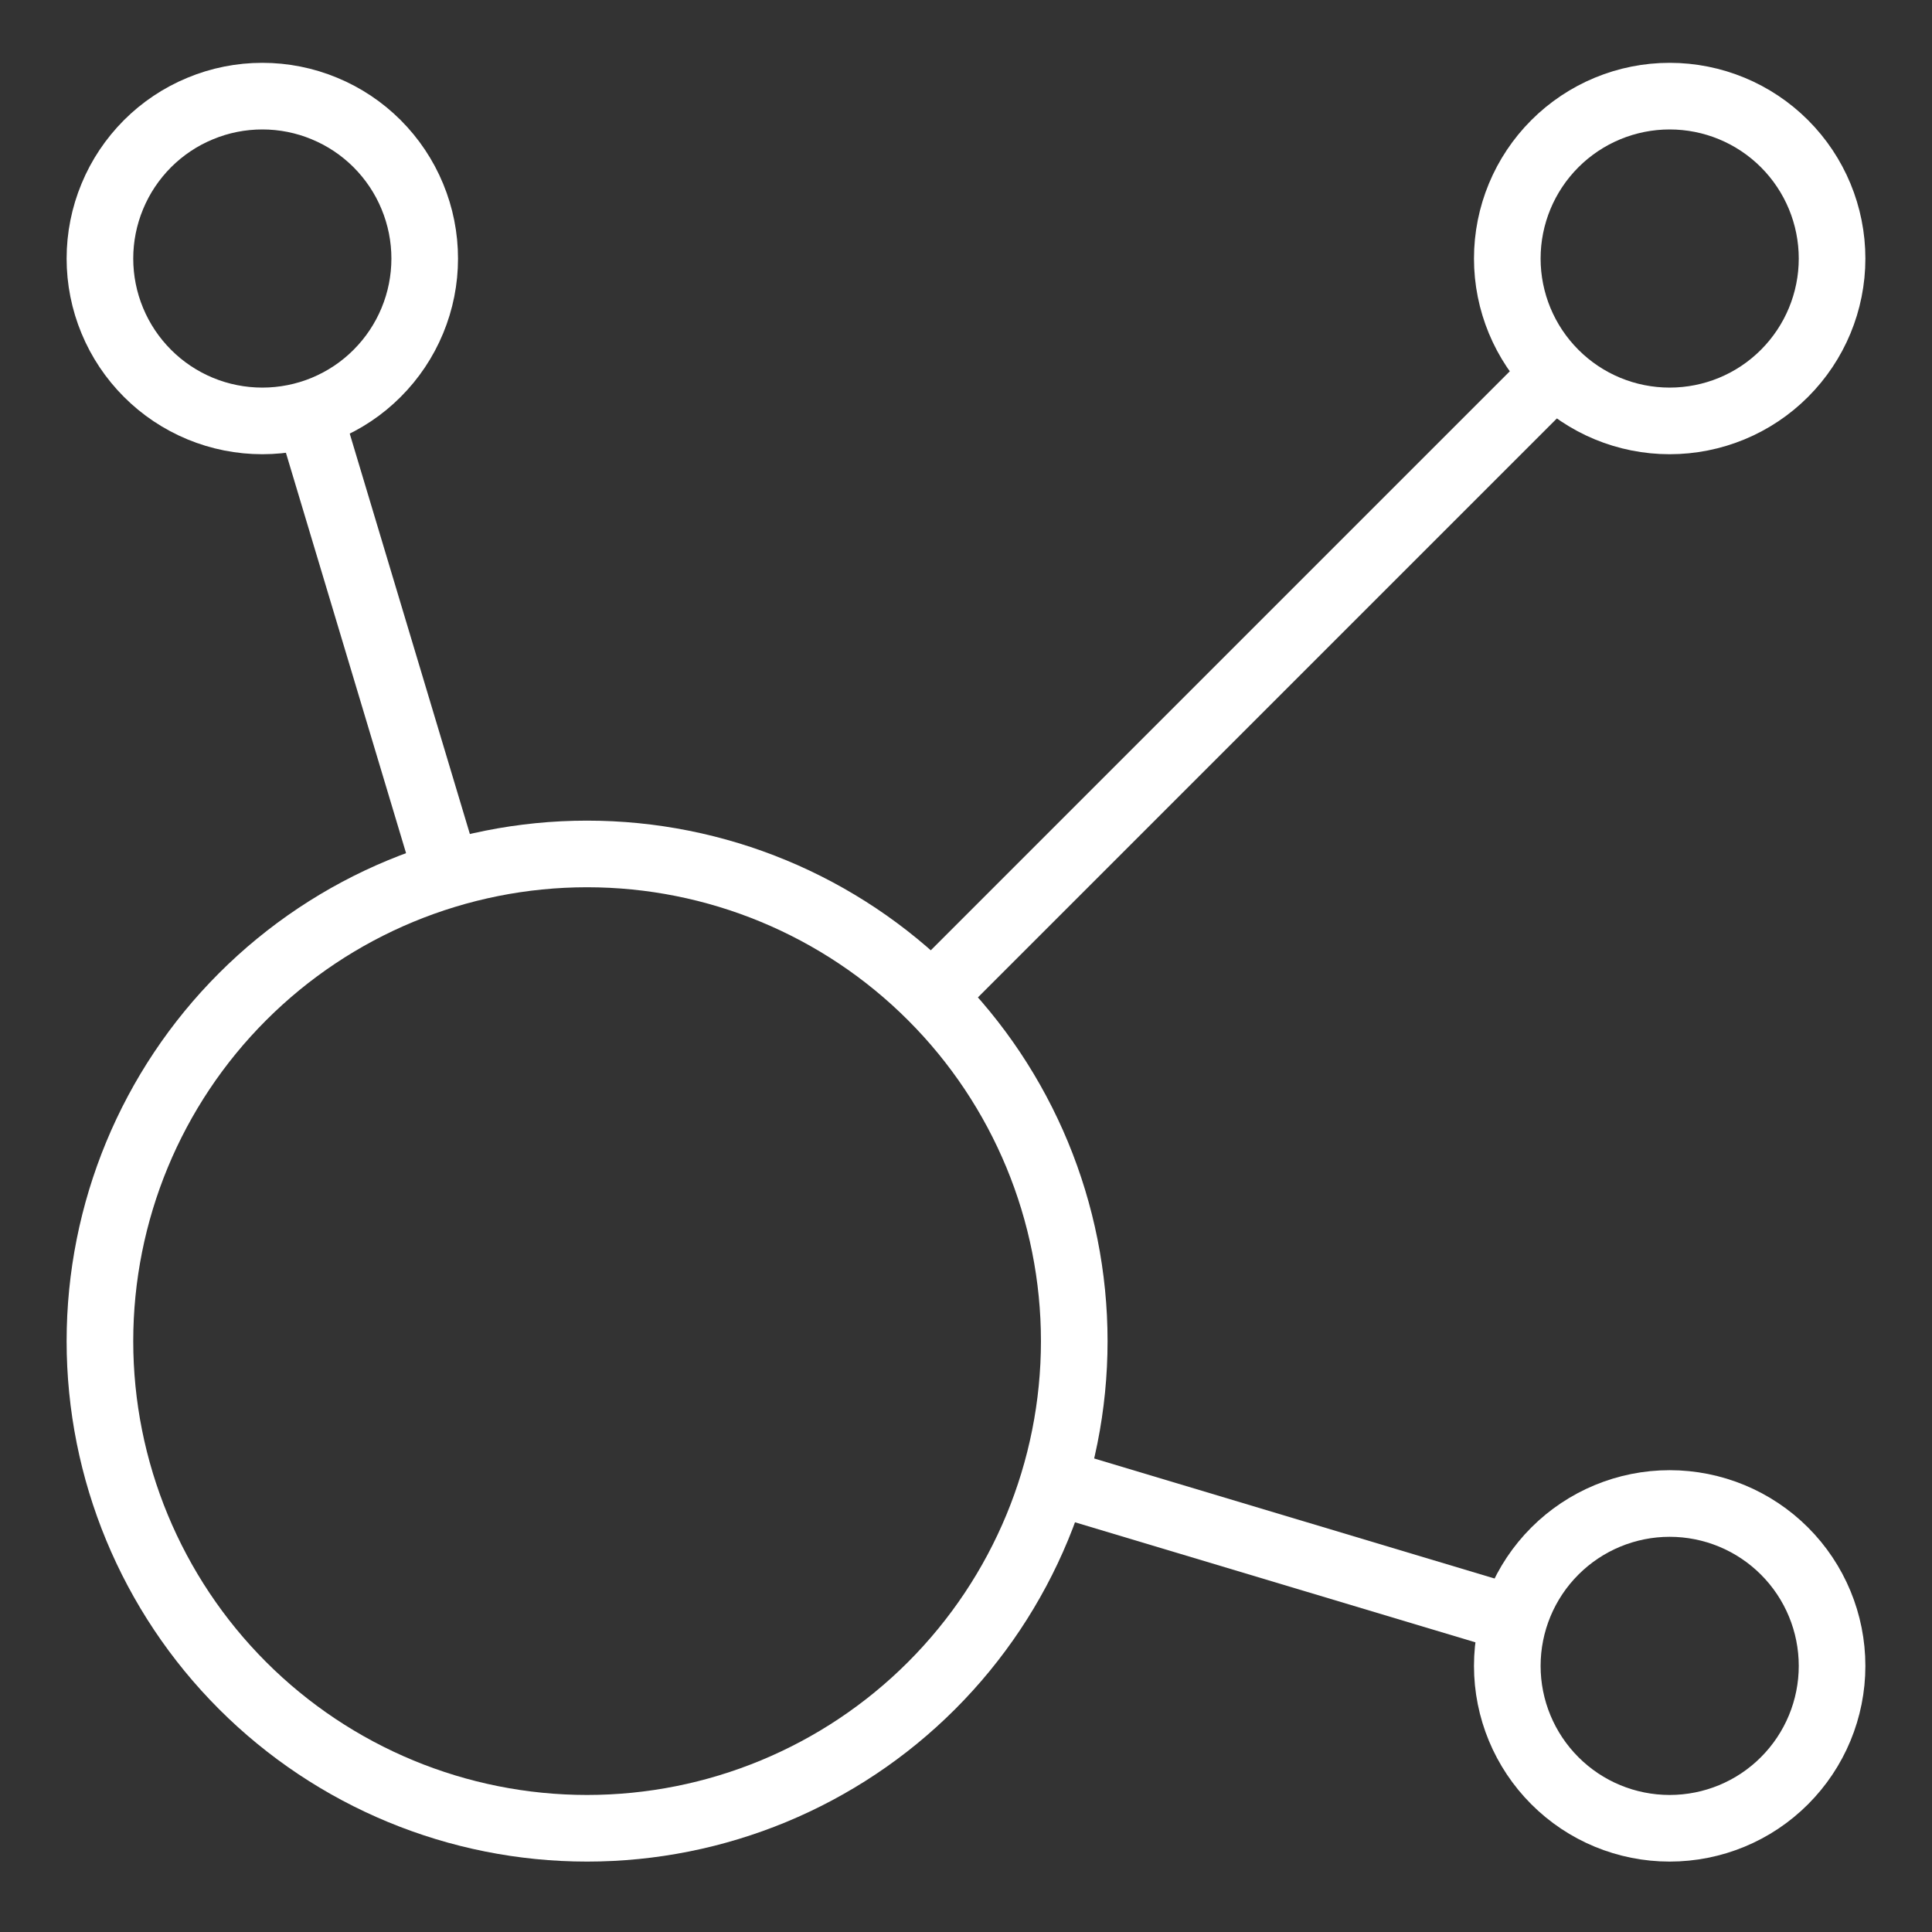 <svg width="29" height="29" viewBox="0 0 29 29" fill="none" xmlns="http://www.w3.org/2000/svg">
		<rect x="0" y="0" width="29" height="29" fill="#333333" stroke="none"/>
		<path
			d="M4.639 6.214L6.711 13.119M15.822 22.234L22.73 24.305"
			stroke="white"
			strokeWidth="2"
			strokeLinecap="round"
			strokeLinejoin="round"
		/>
		<path
			d="M13.984 14.959L23.343 5.6"
			stroke="white"
			strokeWidth="2"
			strokeLinecap="round"
			strokeLinejoin="round"
		/>
		<path
			d="M1.5 3.881C1.5 4.201 1.563 4.518 1.686 4.814C1.808 5.109 1.988 5.378 2.214 5.604C2.44 5.831 2.709 6.01 3.005 6.133C3.3 6.255 3.617 6.318 3.938 6.318C4.258 6.318 4.575 6.255 4.87 6.133C5.166 6.01 5.435 5.831 5.661 5.604C5.887 5.378 6.067 5.109 6.189 4.814C6.312 4.518 6.375 4.201 6.375 3.881C6.375 3.561 6.312 3.244 6.189 2.948C6.067 2.652 5.887 2.384 5.661 2.157C5.435 1.931 5.166 1.751 4.87 1.629C4.575 1.506 4.258 1.443 3.938 1.443C3.617 1.443 3.3 1.506 3.005 1.629C2.709 1.751 2.44 1.931 2.214 2.157C1.988 2.384 1.808 2.652 1.686 2.948C1.563 3.244 1.5 3.561 1.5 3.881Z"
			stroke="white"
			strokeWidth="2"
			strokeLinecap="round"
			strokeLinejoin="round"
		/>
		<path
			d="M22.625 3.881C22.625 4.527 22.882 5.147 23.339 5.604C23.796 6.062 24.416 6.318 25.062 6.318C25.709 6.318 26.329 6.062 26.786 5.604C27.243 5.147 27.5 4.527 27.5 3.881C27.5 3.234 27.243 2.614 26.786 2.157C26.329 1.7 25.709 1.443 25.062 1.443C24.416 1.443 23.796 1.7 23.339 2.157C22.882 2.614 22.625 3.234 22.625 3.881Z"
			stroke="white"
			strokeWidth="2"
			strokeLinecap="round"
			strokeLinejoin="round"
		/>
		<path
			d="M22.625 25.006C22.625 25.652 22.882 26.272 23.339 26.729C23.796 27.187 24.416 27.443 25.062 27.443C25.709 27.443 26.329 27.187 26.786 26.729C27.243 26.272 27.5 25.652 27.5 25.006C27.5 24.359 27.243 23.739 26.786 23.282C26.329 22.825 25.709 22.568 25.062 22.568C24.416 22.568 23.796 22.825 23.339 23.282C22.882 23.739 22.625 24.359 22.625 25.006Z"
			stroke="white"
			strokeWidth="2"
			strokeLinecap="round"
			strokeLinejoin="round"
		/>
		<path
			d="M1.5 20.131C1.5 22.07 2.27 23.93 3.642 25.302C5.013 26.673 6.873 27.443 8.812 27.443C10.752 27.443 12.612 26.673 13.983 25.302C15.355 23.93 16.125 22.07 16.125 20.131C16.125 18.192 15.355 16.331 13.983 14.96C12.612 13.589 10.752 12.818 8.812 12.818C6.873 12.818 5.013 13.589 3.642 14.96C2.27 16.331 1.5 18.192 1.5 20.131Z"
			stroke="white"
			strokeWidth="2"
			strokeLinecap="round"
			strokeLinejoin="round"
		/>
	</svg>